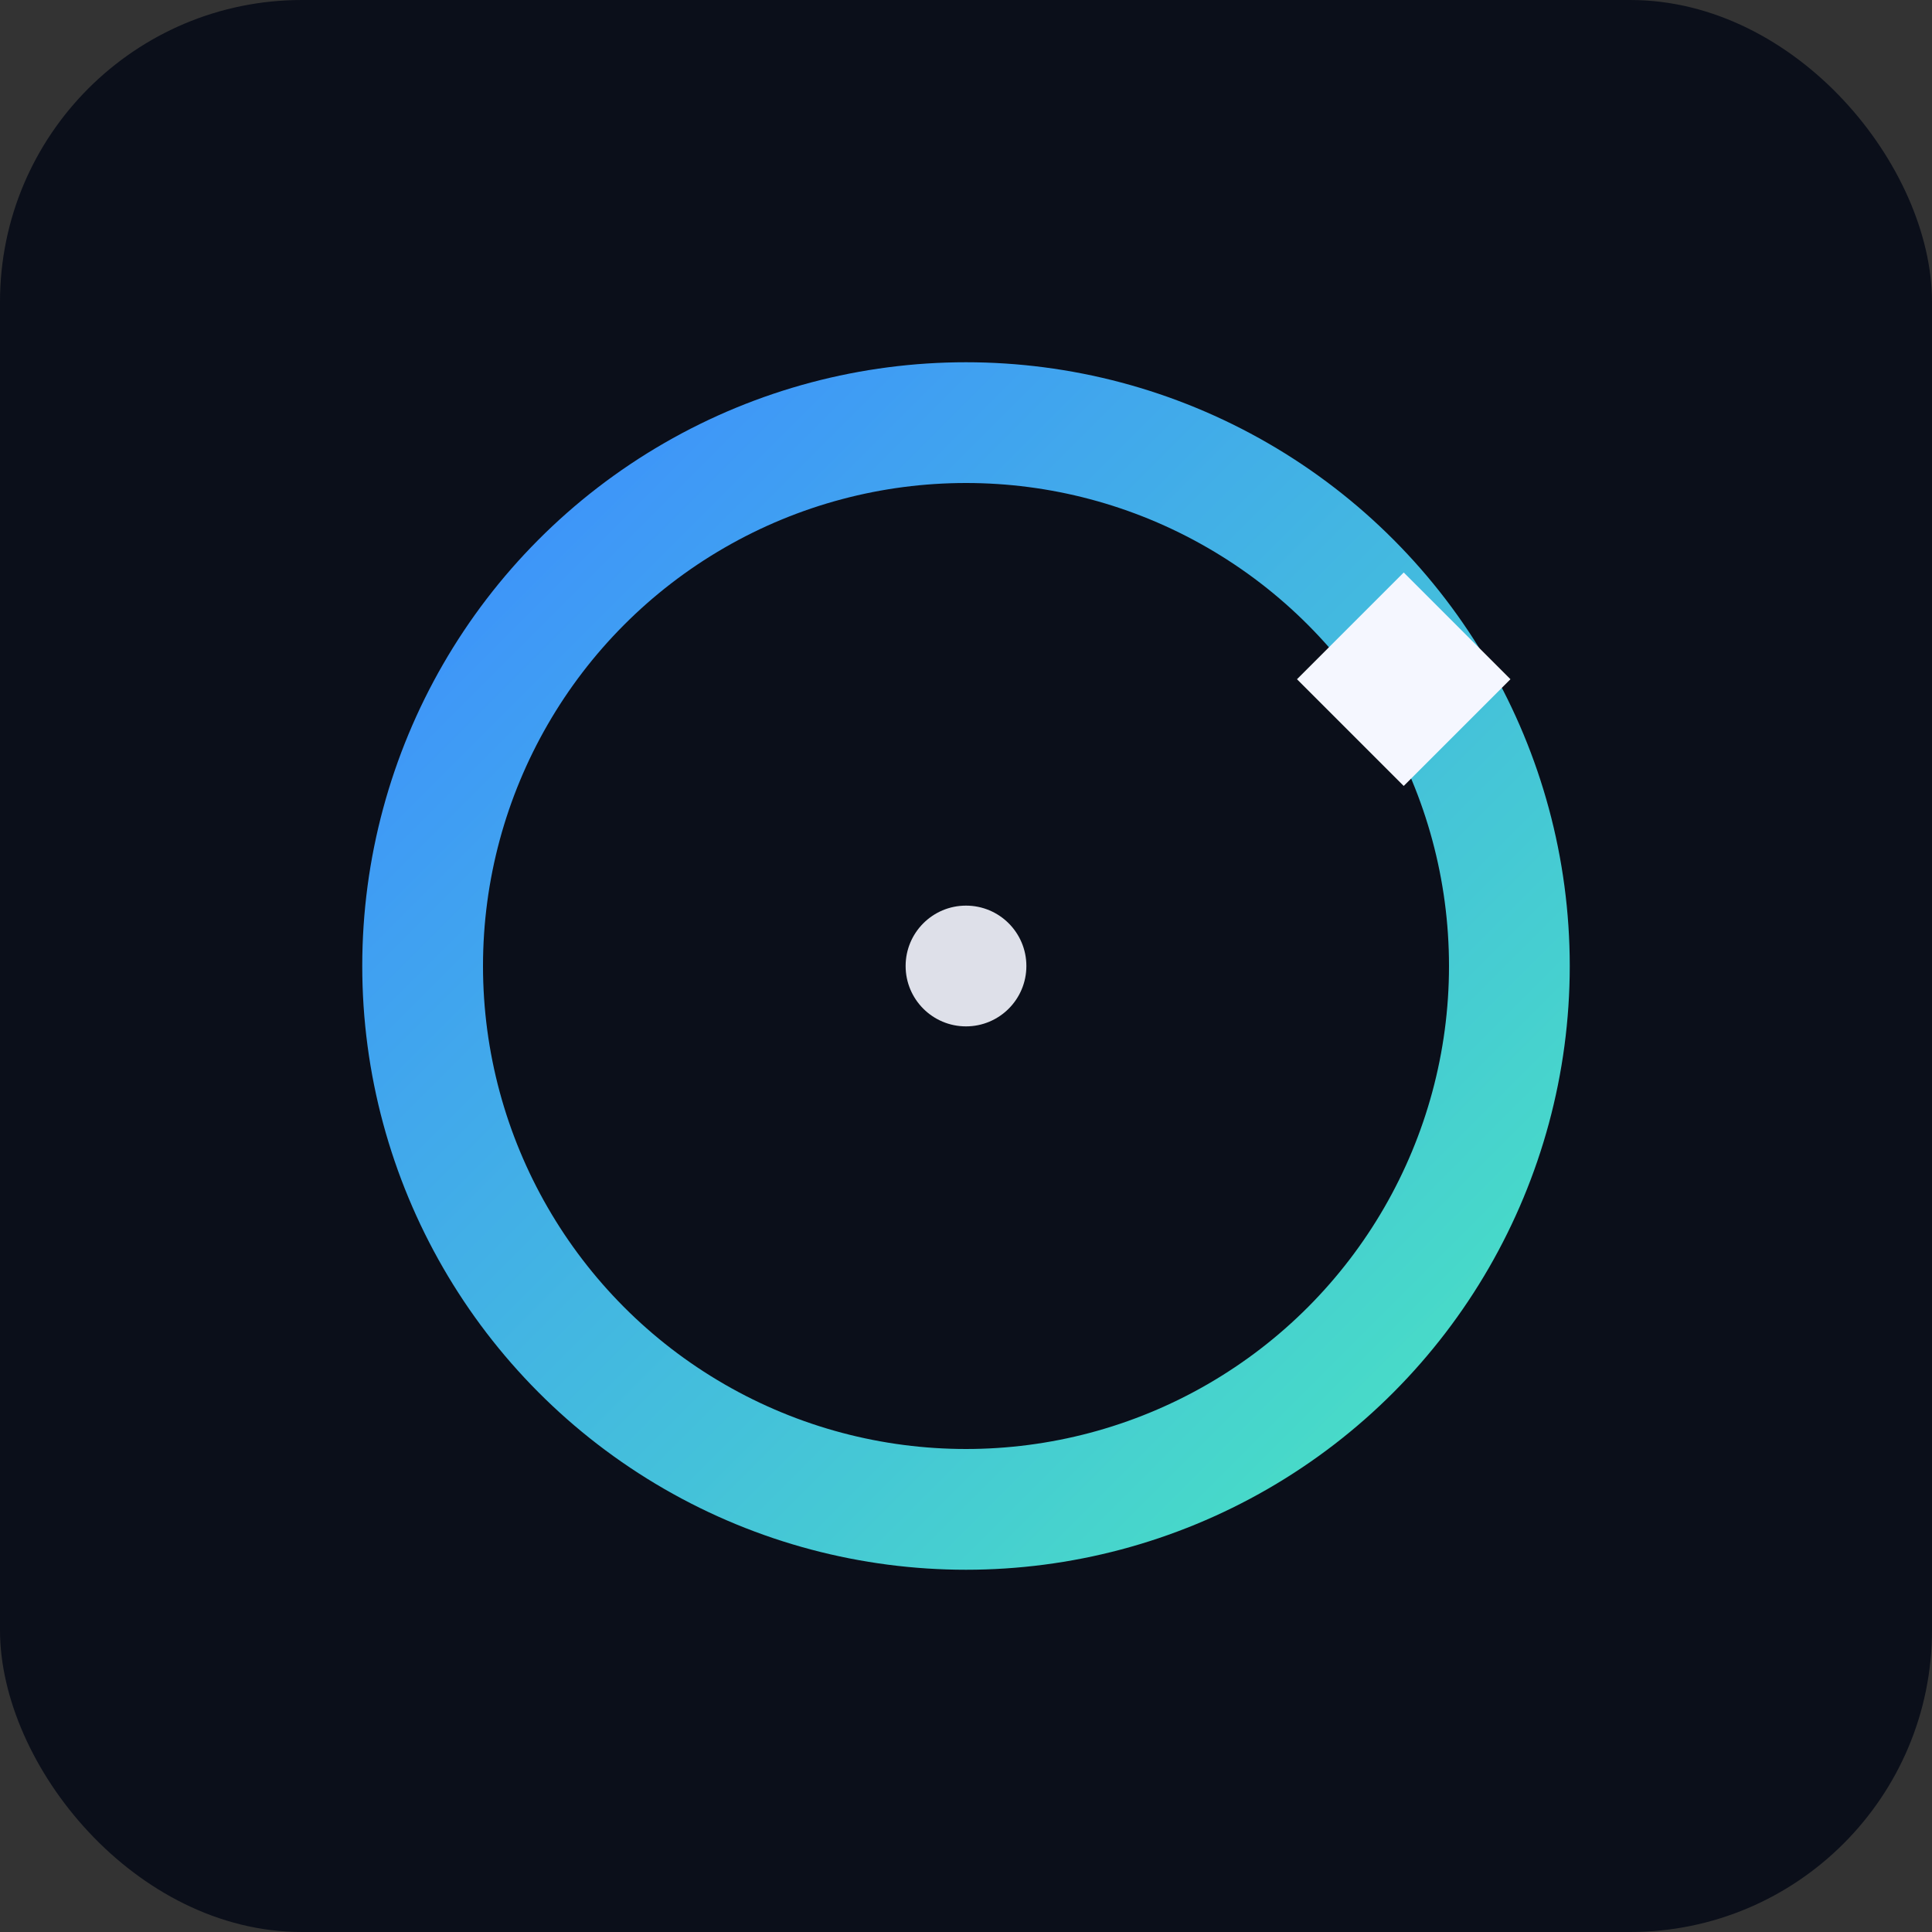 <svg xmlns="http://www.w3.org/2000/svg" width="64" height="64" viewBox="0 0 64 64">
  <rect x="0" y="0" width="64" height="64" fill="#333333" stroke="none"/>
  <defs>
    <linearGradient id="gf" x1="0%" y1="0%" x2="100%" y2="100%">
      <stop offset="0%" stop-color="#3D8DFF"/>
      <stop offset="100%" stop-color="#49E3C2"/>
    </linearGradient>
  </defs>
  <rect width="64" height="64" rx="10" fill="#0B0F1A"/>
  <circle cx="32" cy="32" r="18" fill="none" stroke="url(#gf)" stroke-width="4"/>
  <circle cx="32" cy="32" r="2" fill="#F5F7FF" opacity="0.9"/>
  <rect x="44" y="20" width="5" height="5" fill="#F5F7FF" transform="rotate(45 46.5 22.5)"/>
</svg>